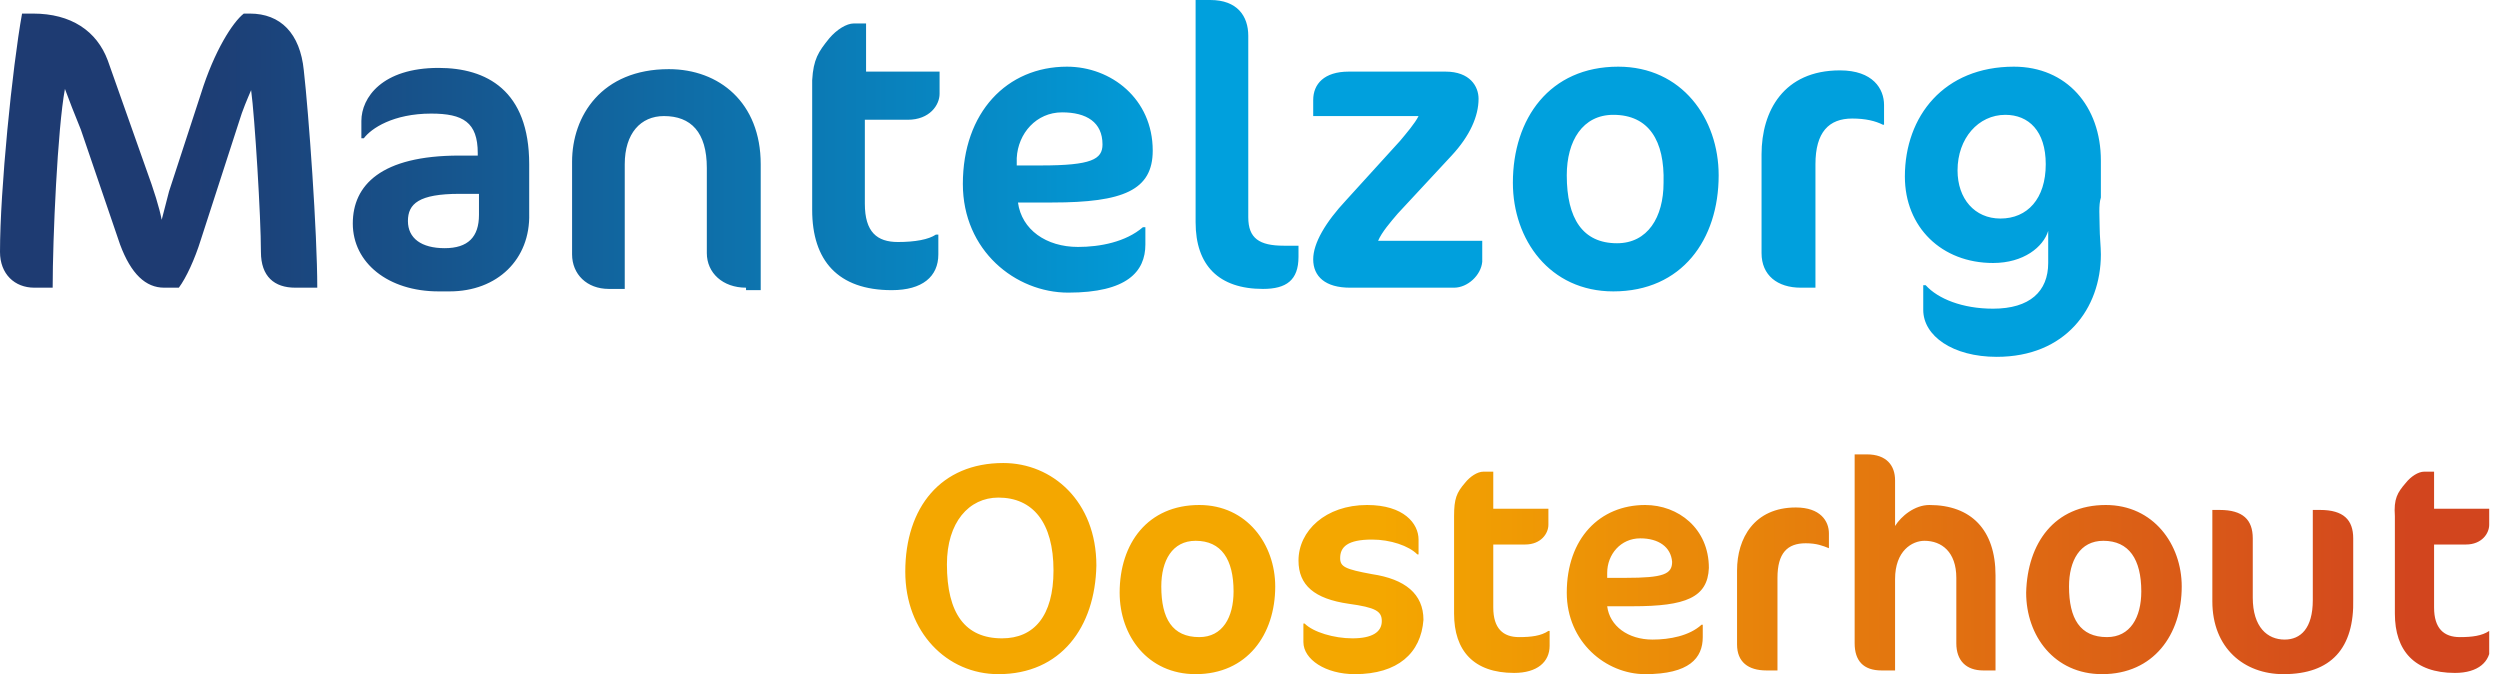 <svg xmlns="http://www.w3.org/2000/svg" width="178" height="48" viewBox="0 0 178 48" fill="none"><g clip-path="url(#clip0_205_184)"><path d="M71.084 48C67.421 48 64.456 45.011 64.456 40.703C64.456 36.132 66.985 32.967 71.433 32.967C74.922 32.967 78.062 35.692 78.062 40.264C77.975 44.659 75.532 48 71.084 48ZM71.084 35.428C68.991 35.428 67.421 37.187 67.421 40.176C67.421 43.692 68.729 45.45 71.346 45.45C73.614 45.45 75.009 43.868 75.009 40.615C75.009 37.187 73.526 35.428 71.084 35.428ZM85.388 35.956C88.79 35.956 90.796 38.769 90.796 41.758C90.796 45.187 88.79 48 85.127 48C81.725 48 79.719 45.275 79.719 42.198C79.719 38.681 81.725 35.956 85.388 35.956ZM85.127 38.505C83.469 38.505 82.684 39.912 82.684 41.758C82.684 44.044 83.469 45.362 85.388 45.362C87.046 45.362 87.83 43.956 87.83 42.11C87.83 39.824 86.958 38.505 85.127 38.505ZM96.465 48C94.372 48 92.802 46.945 92.802 45.714V44.395H92.889C93.5 45.011 94.983 45.45 96.291 45.45C97.686 45.45 98.384 45.011 98.384 44.22C98.384 43.516 97.948 43.253 96.029 42.989C93.587 42.637 92.453 41.67 92.453 39.912C92.453 37.802 94.372 35.956 97.337 35.956C99.954 35.956 101.001 37.275 101.001 38.417V39.472H100.913C100.303 38.857 98.995 38.417 97.686 38.417C95.942 38.417 95.419 38.945 95.419 39.736C95.419 40.352 95.767 40.527 97.686 40.879C100.041 41.231 101.35 42.286 101.35 44.132C101.175 46.505 99.518 48 96.465 48ZM104.315 34.373C104.664 33.934 105.187 33.582 105.623 33.582H106.321V36.22H110.246V37.363C110.246 37.978 109.723 38.769 108.589 38.769H106.321V43.253C106.321 44.747 107.019 45.362 108.153 45.362C109.025 45.362 109.723 45.275 110.246 44.923H110.333V45.978C110.333 47.121 109.461 47.912 107.804 47.912C104.926 47.912 103.53 46.33 103.53 43.692V36.747C103.53 35.516 103.704 35.077 104.315 34.373ZM116.264 43.165H114.432C114.607 44.571 115.915 45.538 117.66 45.538C118.881 45.538 120.276 45.275 121.148 44.483H121.236V45.362C121.236 46.857 120.276 48 117.136 48C114.345 48 111.554 45.714 111.554 42.198C111.554 38.33 113.909 35.956 117.136 35.956C119.491 35.956 121.672 37.626 121.672 40.44C121.585 42.549 120.015 43.165 116.264 43.165ZM116.787 38.33C115.392 38.33 114.432 39.472 114.432 40.791V41.143H115.741C118.445 41.143 119.055 40.879 119.055 40C118.968 38.945 118.096 38.33 116.787 38.33ZM130.219 39.033C129.783 38.857 129.347 38.681 128.562 38.681C127.254 38.681 126.556 39.385 126.556 41.143V47.736H125.771C124.463 47.736 123.678 47.121 123.678 45.89V40.615C123.678 38.33 124.899 36.132 127.864 36.132C129.609 36.132 130.219 37.099 130.219 37.978V39.033ZM141.209 47.736C139.988 47.736 139.29 47.033 139.29 45.802V41.143C139.29 39.297 138.244 38.505 137.022 38.505C136.15 38.505 134.929 39.209 134.929 41.231V47.736H133.97C132.661 47.736 132.051 47.033 132.051 45.802V32.352H132.923C134.319 32.352 134.929 33.143 134.929 34.198V37.45C135.365 36.747 136.325 35.956 137.371 35.956C140.337 35.956 142.081 37.714 142.081 40.967V47.736H141.209ZM149.931 35.956C153.333 35.956 155.339 38.769 155.339 41.758C155.339 45.187 153.333 48 149.669 48C146.268 48 144.262 45.275 144.262 42.198C144.349 38.681 146.268 35.956 149.931 35.956ZM149.757 38.505C148.099 38.505 147.314 39.912 147.314 41.758C147.314 44.044 148.099 45.362 150.018 45.362C151.675 45.362 152.46 43.956 152.46 42.11C152.46 39.824 151.588 38.505 149.757 38.505ZM162.578 48C159.787 48 157.519 46.154 157.519 42.813V36.308H158.042C159.7 36.308 160.397 37.011 160.397 38.33V42.549C160.397 44.659 161.444 45.538 162.665 45.538C163.799 45.538 164.671 44.747 164.671 42.725V36.308H165.194C166.852 36.308 167.549 37.011 167.549 38.33V42.637C167.637 46.154 165.979 48 162.578 48ZM171.3 34.373C171.649 33.934 172.172 33.582 172.608 33.582H173.306V36.22H177.231V37.363C177.231 37.978 176.707 38.769 175.574 38.769H173.306V43.253C173.306 44.747 174.004 45.362 175.138 45.362C176.01 45.362 176.707 45.275 177.231 44.923H177.318V45.978C177.318 47.121 176.446 47.912 174.789 47.912C171.91 47.912 170.515 46.33 170.515 43.692V36.747C170.428 35.516 170.689 35.077 171.3 34.373Z" fill="url(#paint0_linear_205_184)"></path><path d="M21.02 20.483C19.537 20.483 18.578 19.692 18.578 17.934C18.578 15.473 18.142 8.352 17.88 6.418C17.618 7.033 17.27 7.824 17.008 8.703L14.304 17.055C13.868 18.462 13.257 19.78 12.734 20.483H11.688C10.379 20.483 9.333 19.517 8.548 17.407L5.757 9.231C5.32 8.176 4.884 7.033 4.623 6.33C4.099 9.143 3.75 16.967 3.75 20.483H2.442C1.047 20.483 0 19.517 0 17.934C0 13.539 0.872 4.835 1.57 0.967H2.355C5.059 0.967 6.89 2.198 7.675 4.308L10.379 11.956C10.99 13.626 11.339 14.769 11.513 15.648C11.688 14.945 11.862 14.33 12.036 13.626L14.304 6.681C15.264 3.604 16.572 1.582 17.357 0.967H17.793C19.973 0.967 21.369 2.374 21.631 5.011C21.979 8.088 22.59 16.527 22.59 20.483H21.02ZM32.01 20.747H31.225C27.649 20.747 25.119 18.725 25.119 15.912C25.119 13.187 27.125 11.077 32.707 11.077H34.016V10.901C34.016 8.703 32.969 8.088 30.701 8.088C27.998 8.088 26.428 9.143 25.904 9.846H25.73V8.615C25.73 6.945 27.213 4.835 31.225 4.835C34.626 4.835 37.679 6.418 37.679 11.692V15.209C37.766 18.462 35.411 20.747 32.01 20.747ZM34.103 13.802H32.707C29.829 13.802 29.044 14.505 29.044 15.736C29.044 16.967 30.004 17.67 31.661 17.67C33.318 17.67 34.103 16.879 34.103 15.297V13.802ZM53.117 20.483C51.46 20.483 50.326 19.429 50.326 18.022V11.956C50.326 9.407 49.192 8.264 47.273 8.264C45.616 8.264 44.482 9.495 44.482 11.692V20.571H43.348C41.778 20.571 40.732 19.517 40.732 18.11V11.517C40.732 8.264 42.825 4.923 47.622 4.923C51.198 4.923 54.163 7.297 54.163 11.692V20.659H53.117V20.483ZM59.048 2.725C59.571 2.11 60.269 1.67 60.792 1.67H61.664V5.099H66.898V6.681C66.898 7.473 66.2 8.527 64.63 8.527H61.577V14.505C61.577 16.527 62.449 17.231 63.932 17.231C65.153 17.231 66.113 17.055 66.636 16.703H66.81V18.11C66.81 19.692 65.677 20.659 63.496 20.659C59.658 20.659 57.827 18.549 57.827 14.945V5.714C57.914 4.22 58.263 3.692 59.048 2.725ZM74.922 14.418H72.48C72.741 16.352 74.486 17.582 76.754 17.582C78.323 17.582 80.155 17.231 81.376 16.176H81.551V17.407C81.551 19.341 80.242 20.835 76.056 20.835C72.305 20.835 68.555 17.846 68.555 13.099C68.555 8 71.695 4.747 75.969 4.747C79.108 4.747 82.074 7.033 82.074 10.725C82.074 13.539 79.981 14.418 74.922 14.418ZM75.62 8C73.788 8 72.48 9.495 72.392 11.253V11.78H74.137C77.713 11.78 78.498 11.341 78.498 10.286C78.498 8.703 77.364 8 75.62 8ZM89.924 20.571C86.784 20.571 85.127 18.901 85.127 15.824V0H86.173C88.092 0 88.877 1.143 88.877 2.549V15.473C88.877 16.967 89.662 17.494 91.406 17.494H92.453V18.286C92.453 19.956 91.581 20.571 89.924 20.571ZM103.53 20.483H96.116C94.372 20.483 93.5 19.692 93.5 18.462C93.5 17.319 94.372 15.824 95.855 14.242L99.692 10.022C100.128 9.495 100.739 8.791 101.001 8.264H93.5V7.121C93.5 5.978 94.285 5.099 96.029 5.099H102.919C104.664 5.099 105.274 6.154 105.274 7.033C105.274 8.264 104.664 9.67 103.356 11.077L99.518 15.209C98.995 15.824 98.384 16.527 98.122 17.143H105.536V18.637C105.449 19.604 104.489 20.483 103.53 20.483ZM115.217 4.747C119.753 4.747 122.369 8.44 122.369 12.483C122.369 17.055 119.753 20.747 114.869 20.747C110.333 20.747 107.717 17.055 107.717 13.011C107.717 8.44 110.333 4.747 115.217 4.747ZM114.869 8.176C112.688 8.176 111.554 10.022 111.554 12.483C111.554 15.56 112.688 17.319 115.13 17.319C117.311 17.319 118.445 15.473 118.445 13.011C118.532 10.022 117.398 8.176 114.869 8.176ZM134.057 8.879C133.534 8.615 132.836 8.44 131.876 8.44C130.219 8.44 129.26 9.407 129.26 11.692V20.483H128.213C126.556 20.483 125.422 19.604 125.422 18.022V10.989C125.422 7.912 126.992 5.011 131.004 5.011C133.359 5.011 134.144 6.33 134.144 7.473V8.879H134.057ZM149.495 16.176C149.495 16.791 149.582 17.582 149.582 18.11C149.582 21.978 147.053 25.407 142.168 25.407C139.028 25.407 136.935 23.912 136.935 22.066V20.308H137.11C137.982 21.275 139.726 21.978 141.907 21.978C144.523 21.978 145.832 20.747 145.832 18.725V16.44C145.483 17.582 144.087 18.725 141.907 18.725C138.243 18.725 135.627 16.176 135.627 12.571C135.627 8.264 138.418 4.747 143.389 4.747C147.14 4.747 149.582 7.56 149.582 11.429V14.066C149.408 14.593 149.495 15.473 149.495 16.176ZM139.377 12.132C139.377 14.154 140.598 15.56 142.43 15.56C144.349 15.56 145.657 14.154 145.657 11.692C145.657 9.319 144.436 8.176 142.779 8.176C140.86 8.176 139.377 9.846 139.377 12.132Z" fill="url(#paint1_linear_205_184)"></path></g><defs><linearGradient id="paint0_linear_205_184" x1="64.453" y1="40.163" x2="177.233" y2="40.163" gradientUnits="userSpaceOnUse"><stop offset="0.3" stop-color="#F4A700"></stop><stop offset="0.95" stop-color="#D2451E"></stop></linearGradient><linearGradient id="paint1_linear_205_184" x1="0" y1="12.706" x2="149.557" y2="12.706" gradientUnits="userSpaceOnUse"><stop offset="0.088" stop-color="#1E3B72"></stop><stop offset="0.573" stop-color="#00A0DD"></stop></linearGradient><clipPath id="clip0_205_184"><rect width="177.231" height="48" fill="white"></rect></clipPath></defs></svg>